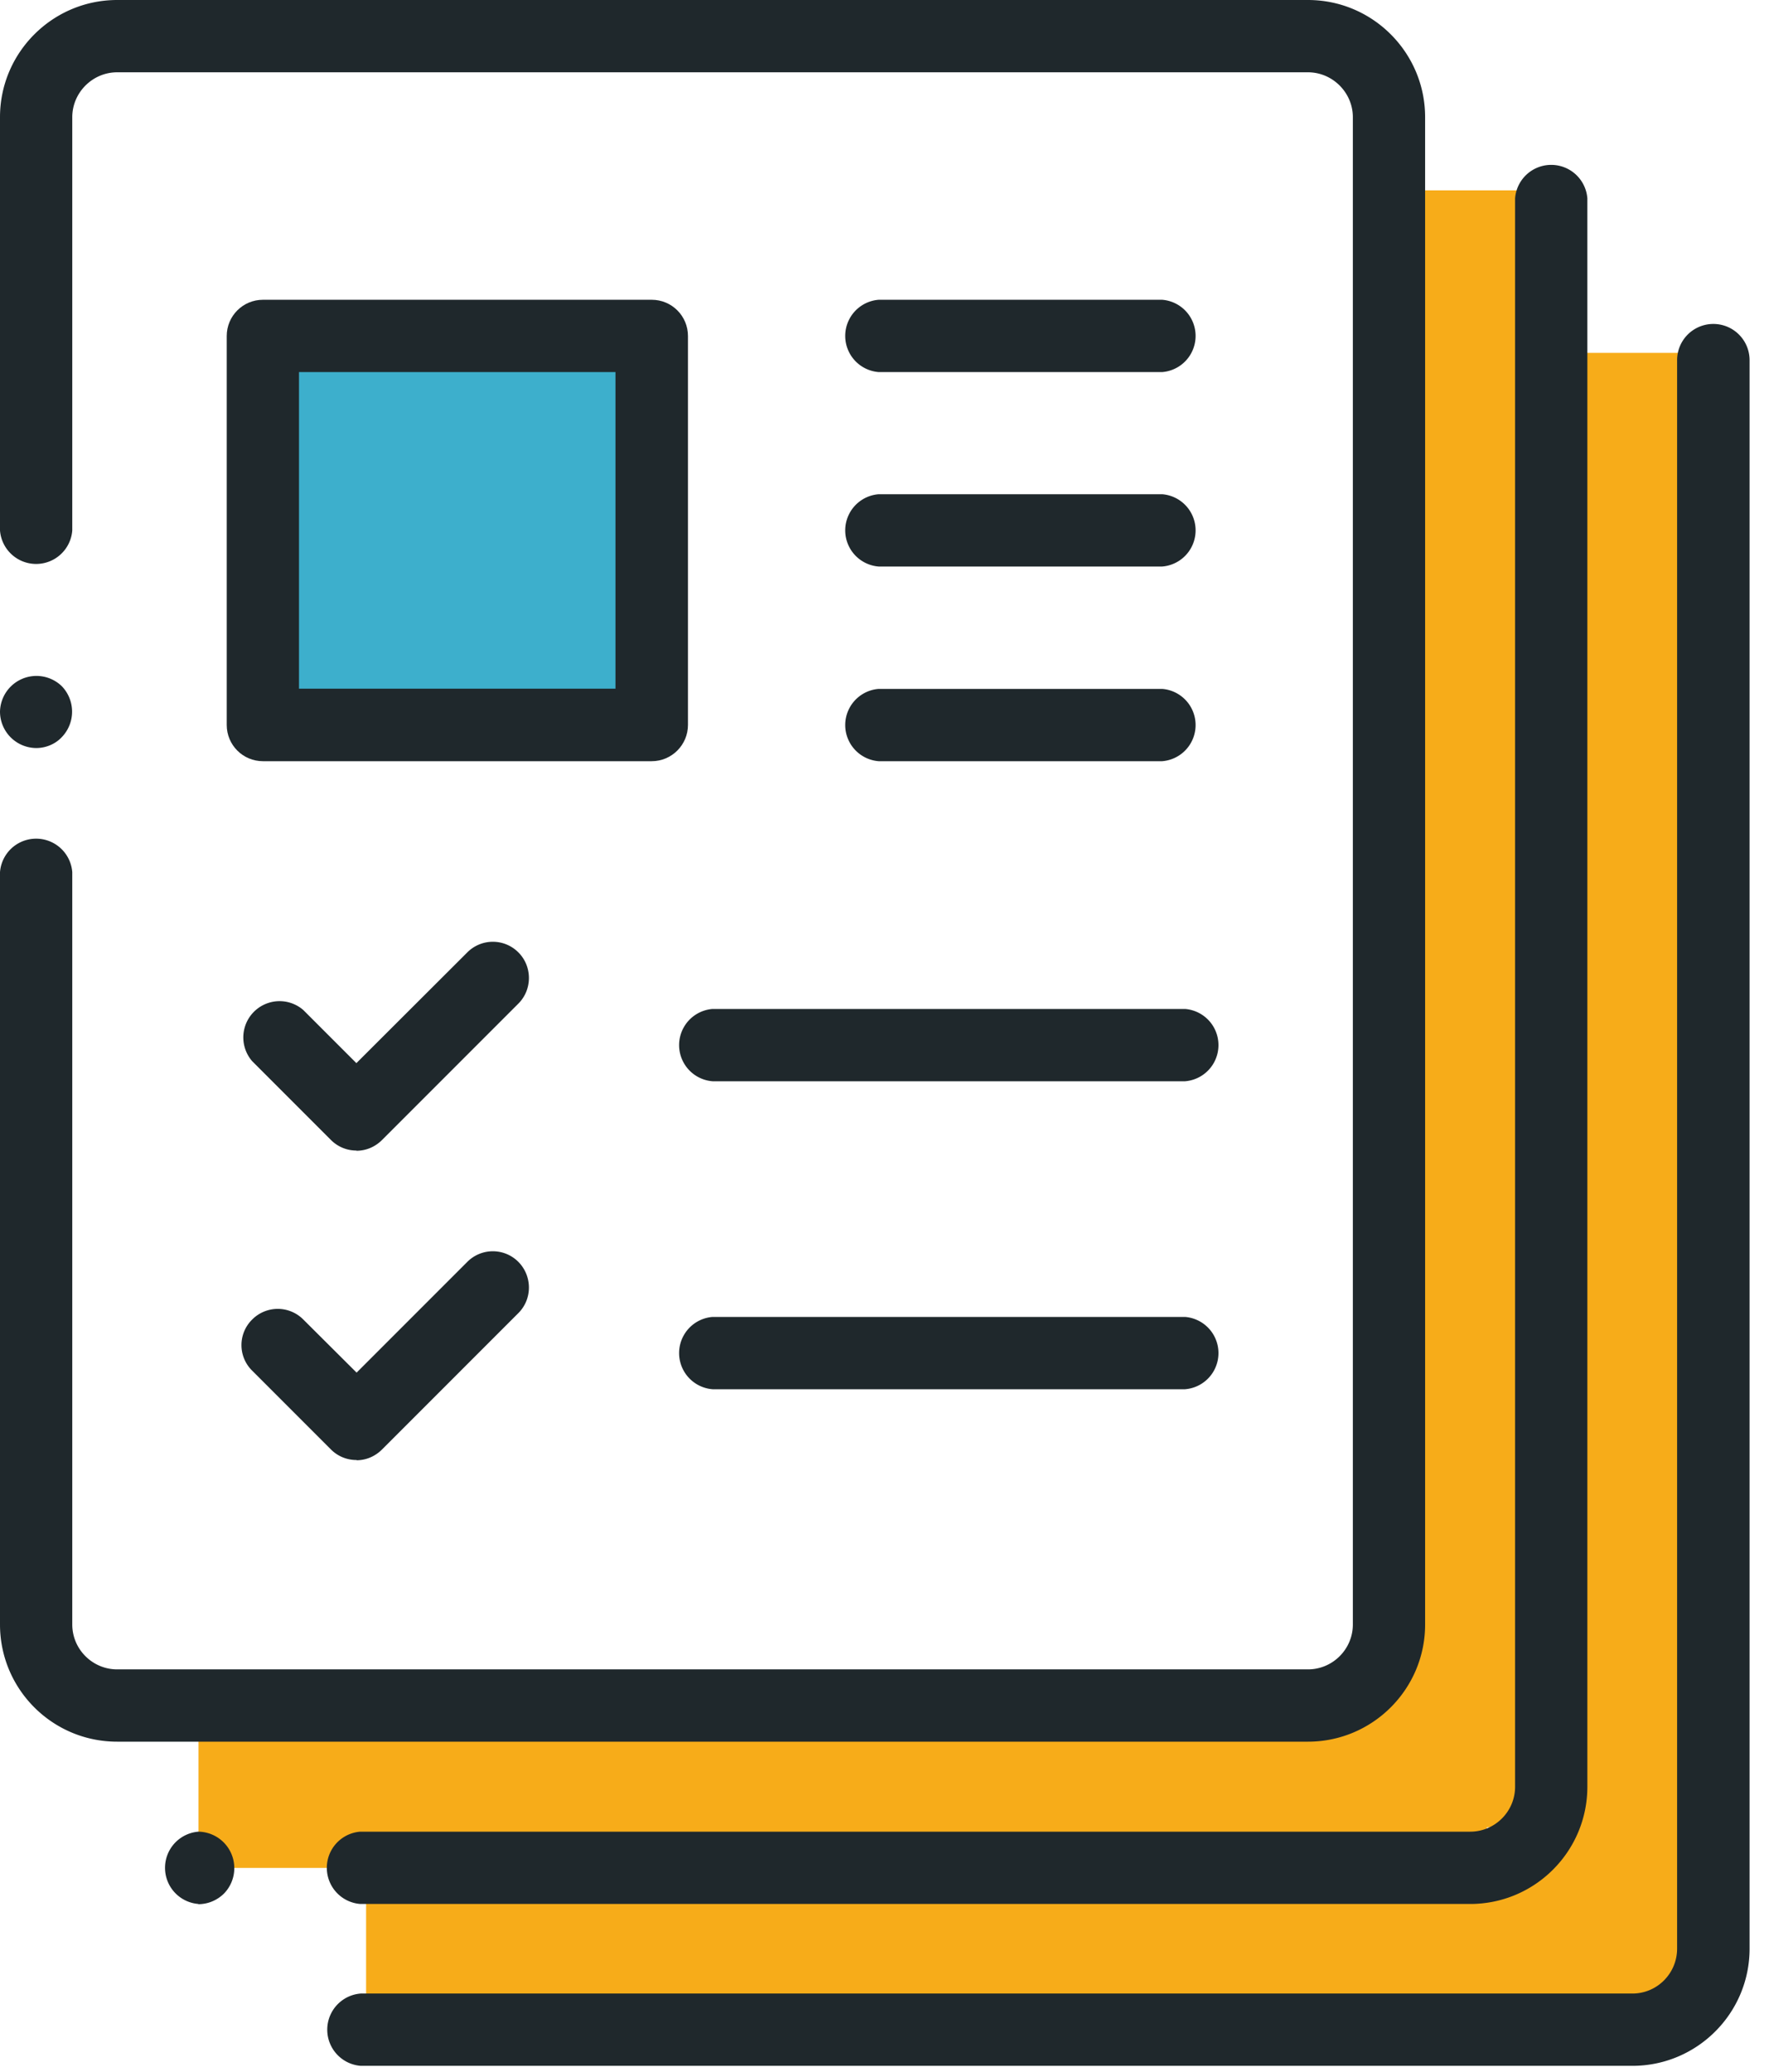 <svg xmlns="http://www.w3.org/2000/svg" xmlns:xlink="http://www.w3.org/1999/xlink" width="82" height="96" viewBox="0 0 82 96"><defs><path id="24g3c" d="M288.2 1461.55h59.72v-7.81H288.2z"/><path id="24g3d" d="M295.97 1469.36h56.81v-7.81h-56.81z"/><path id="24g3e" d="M343.27 1459.67h7.85v-75.85h-7.85z"/><path id="24g3f" d="M350.33 1468.04h7.85v-76.69h-7.85z"/><path id="24g3g" d="M292.19 1407.6h16.03v-16.03H292.2z"/><path id="24g3a" d="M279 1375h66.06v80.7H279z"/><path id="24g3i" d="M284.43 1455.7c-3 0-5.43-2.43-5.43-5.43v-34.86a1.68 1.68 0 0 1 3.35 0v34.86c0 1.15.94 2.08 2.08 2.08h55.2c1.14 0 2.08-.93 2.08-2.08v-69.84c0-1.14-.94-2.08-2.08-2.08h-55.2c-1.14 0-2.08.94-2.08 2.08v19.15a1.68 1.68 0 0 1-3.35 0v-19.15c0-3 2.44-5.43 5.43-5.43h55.2c3 0 5.43 2.44 5.43 5.43v69.84c0 3-2.44 5.43-5.43 5.43z"/><path id="24g3j" d="M280.68 1409.66a1.69 1.69 0 0 1-1.68-1.68 1.69 1.69 0 0 1 2.86-1.19 1.7 1.7 0 0 1 0 2.37c-.3.32-.74.5-1.18.5"/><path id="24g3k" d="M288.2 1463.22a1.68 1.68 0 0 1 0-3.35 1.69 1.69 0 0 1 1.19 2.86c-.32.32-.75.5-1.2.5"/><path id="24g3l" d="M295.7 1463.22a1.68 1.68 0 0 1 0-3.35h51.45c1.14 0 2.08-.93 2.08-2.08v-73.6a1.68 1.68 0 0 1 3.35 0v73.6c0 3-2.44 5.43-5.43 5.43z"/><path id="24g3m" d="M295.72 1470.72a1.68 1.68 0 0 1 0-3.35h58.95c1.14 0 2.07-.93 2.07-2.08v-73.6a1.68 1.68 0 0 1 3.36 0v73.6c0 3-2.44 5.43-5.43 5.43z"/><path id="24g3b" d="M279 1470.72h81.1V1375H279z"/><path id="24g3o" d="M291.19 1410.27c-.93 0-1.68-.75-1.68-1.68v-18.02c0-.93.75-1.68 1.68-1.68h18.02c.93 0 1.68.75 1.68 1.68v18.02c0 .92-.75 1.68-1.68 1.68zm1.67-3.36h14.67v-14.67h-14.67z"/><path id="24g3p" d="M295.52 1428.31c-.44 0-.86-.17-1.18-.49l-3.65-3.65a1.68 1.68 0 0 1 2.37-2.37l2.46 2.46 5.14-5.13a1.67 1.67 0 0 1 2.37 0c.65.65.65 1.72 0 2.37l-6.32 6.32c-.32.32-.74.5-1.19.5"/><path id="24g3q" d="M312.03 1425.1a1.68 1.68 0 0 1 0-3.35h21.9a1.68 1.68 0 0 1 0 3.35z"/><path id="24g3r" d="M319.73 1392.24a1.68 1.68 0 0 1 0-3.35h13.14a1.68 1.68 0 0 1 0 3.35z"/><path id="24g3s" d="M319.73 1401.25a1.68 1.68 0 0 1 0-3.35h13.14a1.68 1.68 0 0 1 0 3.35z"/><path id="24g3t" d="M319.73 1410.27a1.68 1.68 0 0 1 0-3.35h13.14a1.68 1.68 0 0 1 0 3.35z"/><path id="24g3u" d="M295.53 1442.65c-.45 0-.87-.17-1.19-.49l-3.65-3.65a1.66 1.66 0 0 1 0-2.37 1.67 1.67 0 0 1 2.37 0l2.47 2.46 5.13-5.13a1.67 1.67 0 0 1 2.37 0c.65.66.65 1.72 0 2.37l-6.32 6.32c-.32.32-.74.5-1.18.5"/><path id="24g3v" d="M312.03 1439.37a1.68 1.68 0 0 1 0-3.35h21.9a1.68 1.68 0 0 1 0 3.35z"/><clipPath id="24g3h"><use xlink:href="#24g3a"/></clipPath><clipPath id="24g3n"><use xlink:href="#24g3b"/></clipPath></defs><g><g transform="translate(-279 -1375)"><g><use fill="#f7ac19" xlink:href="#24g3c"/></g><g><use fill="#f7ac19" xlink:href="#24g3d"/></g><g><use fill="#f7ac19" xlink:href="#24g3e"/></g><g><use fill="#f7ac19" xlink:href="#24g3f"/></g><g><use fill="#3dafcc" xlink:href="#24g3g"/></g><g><g><g/><g clip-path="url(#24g3h)"><use fill="#1f282c" xlink:href="#24g3i"/></g></g><g><use fill="#1f282c" xlink:href="#24g3j"/></g><g><use fill="#1f282c" xlink:href="#24g3k"/></g><g><use fill="#1f282c" xlink:href="#24g3l"/></g><g><use fill="#1f282c" xlink:href="#24g3m"/></g><g/><g clip-path="url(#24g3n)"><use fill="#1f282c" xlink:href="#24g3o"/></g><g clip-path="url(#24g3n)"><use fill="#1f282c" xlink:href="#24g3p"/></g><g clip-path="url(#24g3n)"><use fill="#1f282c" xlink:href="#24g3q"/></g><g clip-path="url(#24g3n)"><use fill="#1f282c" xlink:href="#24g3r"/></g><g clip-path="url(#24g3n)"><use fill="#1f282c" xlink:href="#24g3s"/></g><g clip-path="url(#24g3n)"><use fill="#1f282c" xlink:href="#24g3t"/></g><g clip-path="url(#24g3n)"><use fill="#1f282c" xlink:href="#24g3u"/></g><g clip-path="url(#24g3n)"><use fill="#1f282c" xlink:href="#24g3v"/></g></g></g></g></svg>